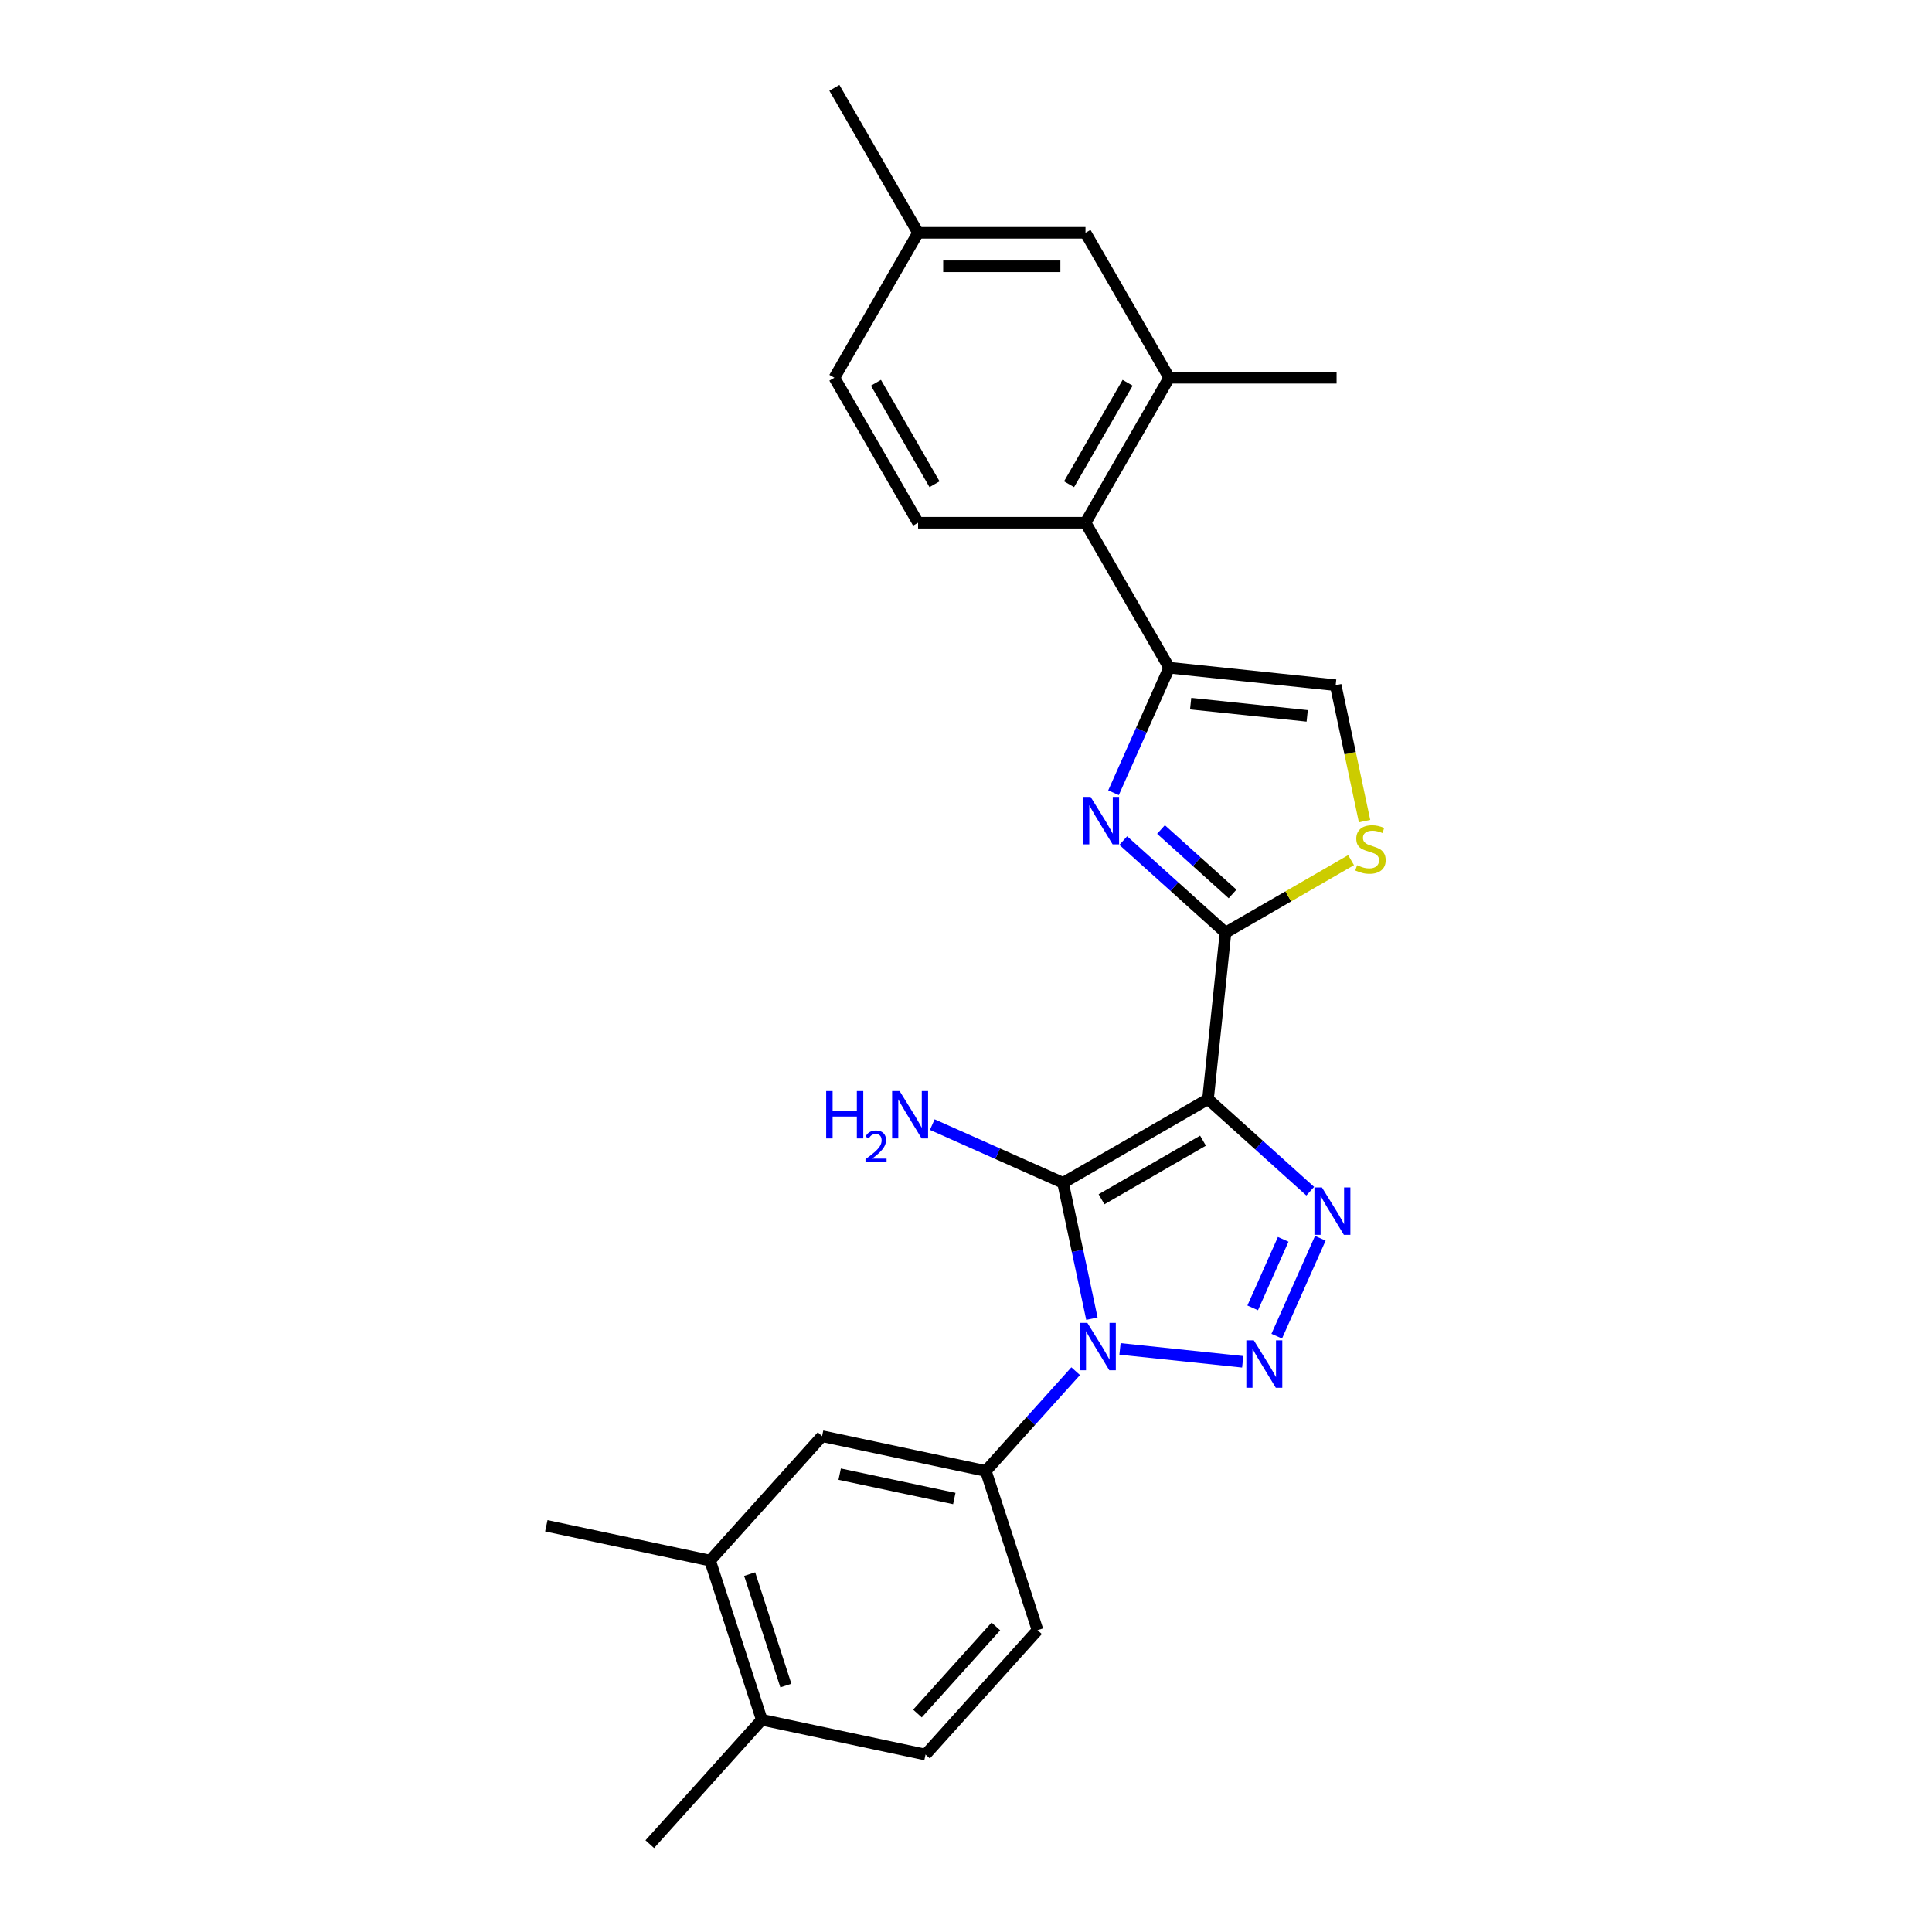 <?xml version='1.0' encoding='iso-8859-1'?>
<svg version='1.1' baseProfile='full'
              xmlns='http://www.w3.org/2000/svg'
                      xmlns:rdkit='http://www.rdkit.org/xml'
                      xmlns:xlink='http://www.w3.org/1999/xlink'
                  xml:space='preserve'
width='1000px' height='1000px' viewBox='0 0 1000 1000'>
<!-- END OF HEADER -->
<rect style='opacity:1.0;fill:#FFFFFF;stroke:none' width='1000' height='1000' x='0' y='0'> </rect>
<path class='bond-1' d='M 625.26,568.908 L 550.223,612.231' style='fill:none;fill-rule:evenodd;stroke:#000000;stroke-width:6px;stroke-linecap:butt;stroke-linejoin:miter;stroke-opacity:1' />
<path class='bond-1' d='M 622.669,590.414 L 570.143,620.74' style='fill:none;fill-rule:evenodd;stroke:#000000;stroke-width:6px;stroke-linecap:butt;stroke-linejoin:miter;stroke-opacity:1' />
<path class='bond-3' d='M 625.26,568.908 L 651.72,592.732' style='fill:none;fill-rule:evenodd;stroke:#000000;stroke-width:6px;stroke-linecap:butt;stroke-linejoin:miter;stroke-opacity:1' />
<path class='bond-3' d='M 651.72,592.732 L 678.179,616.556' style='fill:none;fill-rule:evenodd;stroke:#0000FF;stroke-width:6px;stroke-linecap:butt;stroke-linejoin:miter;stroke-opacity:1' />
<path class='bond-4' d='M 625.26,568.908 L 634.317,482.737' style='fill:none;fill-rule:evenodd;stroke:#000000;stroke-width:6px;stroke-linecap:butt;stroke-linejoin:miter;stroke-opacity:1' />
<path class='bond-0' d='M 565.169,682.548 L 557.696,647.39' style='fill:none;fill-rule:evenodd;stroke:#0000FF;stroke-width:6px;stroke-linecap:butt;stroke-linejoin:miter;stroke-opacity:1' />
<path class='bond-0' d='M 557.696,647.39 L 550.223,612.231' style='fill:none;fill-rule:evenodd;stroke:#000000;stroke-width:6px;stroke-linecap:butt;stroke-linejoin:miter;stroke-opacity:1' />
<path class='bond-8' d='M 556.766,709.725 L 533.513,735.549' style='fill:none;fill-rule:evenodd;stroke:#0000FF;stroke-width:6px;stroke-linecap:butt;stroke-linejoin:miter;stroke-opacity:1' />
<path class='bond-8' d='M 533.513,735.549 L 510.26,761.374' style='fill:none;fill-rule:evenodd;stroke:#000000;stroke-width:6px;stroke-linecap:butt;stroke-linejoin:miter;stroke-opacity:1' />
<path class='bond-26' d='M 579.709,698.189 L 643.225,704.865' style='fill:none;fill-rule:evenodd;stroke:#0000FF;stroke-width:6px;stroke-linecap:butt;stroke-linejoin:miter;stroke-opacity:1' />
<path class='bond-15' d='M 550.223,612.231 L 516.381,597.164' style='fill:none;fill-rule:evenodd;stroke:#000000;stroke-width:6px;stroke-linecap:butt;stroke-linejoin:miter;stroke-opacity:1' />
<path class='bond-15' d='M 516.381,597.164 L 482.54,582.097' style='fill:none;fill-rule:evenodd;stroke:#0000FF;stroke-width:6px;stroke-linecap:butt;stroke-linejoin:miter;stroke-opacity:1' />
<path class='bond-2' d='M 660.836,691.605 L 683.4,640.926' style='fill:none;fill-rule:evenodd;stroke:#0000FF;stroke-width:6px;stroke-linecap:butt;stroke-linejoin:miter;stroke-opacity:1' />
<path class='bond-2' d='M 648.389,676.955 L 664.184,641.479' style='fill:none;fill-rule:evenodd;stroke:#0000FF;stroke-width:6px;stroke-linecap:butt;stroke-linejoin:miter;stroke-opacity:1' />
<path class='bond-5' d='M 634.317,482.737 L 607.858,458.913' style='fill:none;fill-rule:evenodd;stroke:#000000;stroke-width:6px;stroke-linecap:butt;stroke-linejoin:miter;stroke-opacity:1' />
<path class='bond-5' d='M 607.858,458.913 L 581.399,435.089' style='fill:none;fill-rule:evenodd;stroke:#0000FF;stroke-width:6px;stroke-linecap:butt;stroke-linejoin:miter;stroke-opacity:1' />
<path class='bond-5' d='M 637.975,462.712 L 619.454,446.035' style='fill:none;fill-rule:evenodd;stroke:#000000;stroke-width:6px;stroke-linecap:butt;stroke-linejoin:miter;stroke-opacity:1' />
<path class='bond-5' d='M 619.454,446.035 L 600.932,429.358' style='fill:none;fill-rule:evenodd;stroke:#0000FF;stroke-width:6px;stroke-linecap:butt;stroke-linejoin:miter;stroke-opacity:1' />
<path class='bond-7' d='M 634.317,482.737 L 666.819,463.972' style='fill:none;fill-rule:evenodd;stroke:#000000;stroke-width:6px;stroke-linecap:butt;stroke-linejoin:miter;stroke-opacity:1' />
<path class='bond-7' d='M 666.819,463.972 L 699.321,445.207' style='fill:none;fill-rule:evenodd;stroke:#CCCC00;stroke-width:6px;stroke-linecap:butt;stroke-linejoin:miter;stroke-opacity:1' />
<path class='bond-6' d='M 576.354,410.324 L 590.761,377.965' style='fill:none;fill-rule:evenodd;stroke:#0000FF;stroke-width:6px;stroke-linecap:butt;stroke-linejoin:miter;stroke-opacity:1' />
<path class='bond-6' d='M 590.761,377.965 L 605.169,345.605' style='fill:none;fill-rule:evenodd;stroke:#000000;stroke-width:6px;stroke-linecap:butt;stroke-linejoin:miter;stroke-opacity:1' />
<path class='bond-10' d='M 605.169,345.605 L 561.846,270.567' style='fill:none;fill-rule:evenodd;stroke:#000000;stroke-width:6px;stroke-linecap:butt;stroke-linejoin:miter;stroke-opacity:1' />
<path class='bond-27' d='M 605.169,345.605 L 691.34,354.662' style='fill:none;fill-rule:evenodd;stroke:#000000;stroke-width:6px;stroke-linecap:butt;stroke-linejoin:miter;stroke-opacity:1' />
<path class='bond-27' d='M 616.283,364.197 L 676.603,370.537' style='fill:none;fill-rule:evenodd;stroke:#000000;stroke-width:6px;stroke-linecap:butt;stroke-linejoin:miter;stroke-opacity:1' />
<path class='bond-9' d='M 706.294,425.014 L 698.817,389.838' style='fill:none;fill-rule:evenodd;stroke:#CCCC00;stroke-width:6px;stroke-linecap:butt;stroke-linejoin:miter;stroke-opacity:1' />
<path class='bond-9' d='M 698.817,389.838 L 691.34,354.662' style='fill:none;fill-rule:evenodd;stroke:#000000;stroke-width:6px;stroke-linecap:butt;stroke-linejoin:miter;stroke-opacity:1' />
<path class='bond-12' d='M 510.26,761.374 L 425.508,743.359' style='fill:none;fill-rule:evenodd;stroke:#000000;stroke-width:6px;stroke-linecap:butt;stroke-linejoin:miter;stroke-opacity:1' />
<path class='bond-12' d='M 493.944,775.622 L 434.618,763.012' style='fill:none;fill-rule:evenodd;stroke:#000000;stroke-width:6px;stroke-linecap:butt;stroke-linejoin:miter;stroke-opacity:1' />
<path class='bond-17' d='M 510.26,761.374 L 537.035,843.779' style='fill:none;fill-rule:evenodd;stroke:#000000;stroke-width:6px;stroke-linecap:butt;stroke-linejoin:miter;stroke-opacity:1' />
<path class='bond-11' d='M 561.846,270.567 L 605.169,195.53' style='fill:none;fill-rule:evenodd;stroke:#000000;stroke-width:6px;stroke-linecap:butt;stroke-linejoin:miter;stroke-opacity:1' />
<path class='bond-11' d='M 553.337,250.647 L 583.663,198.121' style='fill:none;fill-rule:evenodd;stroke:#000000;stroke-width:6px;stroke-linecap:butt;stroke-linejoin:miter;stroke-opacity:1' />
<path class='bond-14' d='M 561.846,270.567 L 475.2,270.567' style='fill:none;fill-rule:evenodd;stroke:#000000;stroke-width:6px;stroke-linecap:butt;stroke-linejoin:miter;stroke-opacity:1' />
<path class='bond-16' d='M 605.169,195.53 L 561.846,120.492' style='fill:none;fill-rule:evenodd;stroke:#000000;stroke-width:6px;stroke-linecap:butt;stroke-linejoin:miter;stroke-opacity:1' />
<path class='bond-22' d='M 605.169,195.53 L 691.815,195.53' style='fill:none;fill-rule:evenodd;stroke:#000000;stroke-width:6px;stroke-linecap:butt;stroke-linejoin:miter;stroke-opacity:1' />
<path class='bond-13' d='M 425.508,743.359 L 367.53,807.75' style='fill:none;fill-rule:evenodd;stroke:#000000;stroke-width:6px;stroke-linecap:butt;stroke-linejoin:miter;stroke-opacity:1' />
<path class='bond-23' d='M 367.53,807.75 L 282.778,789.735' style='fill:none;fill-rule:evenodd;stroke:#000000;stroke-width:6px;stroke-linecap:butt;stroke-linejoin:miter;stroke-opacity:1' />
<path class='bond-28' d='M 367.53,807.75 L 394.305,890.155' style='fill:none;fill-rule:evenodd;stroke:#000000;stroke-width:6px;stroke-linecap:butt;stroke-linejoin:miter;stroke-opacity:1' />
<path class='bond-28' d='M 388.027,814.756 L 406.77,872.439' style='fill:none;fill-rule:evenodd;stroke:#000000;stroke-width:6px;stroke-linecap:butt;stroke-linejoin:miter;stroke-opacity:1' />
<path class='bond-20' d='M 475.2,270.567 L 431.877,195.53' style='fill:none;fill-rule:evenodd;stroke:#000000;stroke-width:6px;stroke-linecap:butt;stroke-linejoin:miter;stroke-opacity:1' />
<path class='bond-20' d='M 483.709,250.647 L 453.383,198.121' style='fill:none;fill-rule:evenodd;stroke:#000000;stroke-width:6px;stroke-linecap:butt;stroke-linejoin:miter;stroke-opacity:1' />
<path class='bond-29' d='M 561.846,120.492 L 475.2,120.492' style='fill:none;fill-rule:evenodd;stroke:#000000;stroke-width:6px;stroke-linecap:butt;stroke-linejoin:miter;stroke-opacity:1' />
<path class='bond-29' d='M 548.849,137.821 L 488.197,137.821' style='fill:none;fill-rule:evenodd;stroke:#000000;stroke-width:6px;stroke-linecap:butt;stroke-linejoin:miter;stroke-opacity:1' />
<path class='bond-19' d='M 537.035,843.779 L 479.058,908.17' style='fill:none;fill-rule:evenodd;stroke:#000000;stroke-width:6px;stroke-linecap:butt;stroke-linejoin:miter;stroke-opacity:1' />
<path class='bond-19' d='M 515.46,841.842 L 474.876,886.916' style='fill:none;fill-rule:evenodd;stroke:#000000;stroke-width:6px;stroke-linecap:butt;stroke-linejoin:miter;stroke-opacity:1' />
<path class='bond-18' d='M 394.305,890.155 L 479.058,908.17' style='fill:none;fill-rule:evenodd;stroke:#000000;stroke-width:6px;stroke-linecap:butt;stroke-linejoin:miter;stroke-opacity:1' />
<path class='bond-24' d='M 394.305,890.155 L 336.328,954.545' style='fill:none;fill-rule:evenodd;stroke:#000000;stroke-width:6px;stroke-linecap:butt;stroke-linejoin:miter;stroke-opacity:1' />
<path class='bond-21' d='M 431.877,195.53 L 475.2,120.492' style='fill:none;fill-rule:evenodd;stroke:#000000;stroke-width:6px;stroke-linecap:butt;stroke-linejoin:miter;stroke-opacity:1' />
<path class='bond-25' d='M 475.2,120.492 L 431.877,45.455' style='fill:none;fill-rule:evenodd;stroke:#000000;stroke-width:6px;stroke-linecap:butt;stroke-linejoin:miter;stroke-opacity:1' />
<path  class='atom-1' d='M 562.813 684.715
L 570.854 697.712
Q 571.651 698.994, 572.934 701.316
Q 574.216 703.638, 574.285 703.777
L 574.285 684.715
L 577.543 684.715
L 577.543 709.253
L 574.181 709.253
L 565.551 695.043
Q 564.546 693.379, 563.472 691.473
Q 562.432 689.567, 562.12 688.978
L 562.12 709.253
L 558.932 709.253
L 558.932 684.715
L 562.813 684.715
' fill='#0000FF'/>
<path  class='atom-3' d='M 648.985 693.772
L 657.025 706.768
Q 657.823 708.051, 659.105 710.373
Q 660.387 712.695, 660.457 712.834
L 660.457 693.772
L 663.714 693.772
L 663.714 718.31
L 660.353 718.31
L 651.723 704.1
Q 650.718 702.436, 649.643 700.53
Q 648.603 698.624, 648.292 698.035
L 648.292 718.31
L 645.103 718.31
L 645.103 693.772
L 648.985 693.772
' fill='#0000FF'/>
<path  class='atom-4' d='M 684.227 614.617
L 692.267 627.614
Q 693.065 628.896, 694.347 631.218
Q 695.629 633.54, 695.699 633.679
L 695.699 614.617
L 698.957 614.617
L 698.957 639.155
L 695.595 639.155
L 686.965 624.945
Q 685.96 623.281, 684.885 621.375
Q 683.845 619.469, 683.534 618.88
L 683.534 639.155
L 680.345 639.155
L 680.345 614.617
L 684.227 614.617
' fill='#0000FF'/>
<path  class='atom-6' d='M 564.503 412.491
L 572.544 425.487
Q 573.341 426.77, 574.623 429.092
Q 575.905 431.414, 575.975 431.553
L 575.975 412.491
L 579.233 412.491
L 579.233 437.029
L 575.871 437.029
L 567.241 422.819
Q 566.236 421.155, 565.161 419.249
Q 564.122 417.343, 563.81 416.754
L 563.81 437.029
L 560.621 437.029
L 560.621 412.491
L 564.503 412.491
' fill='#0000FF'/>
<path  class='atom-8' d='M 702.423 447.836
Q 702.7 447.94, 703.844 448.425
Q 704.988 448.911, 706.236 449.222
Q 707.518 449.5, 708.766 449.5
Q 711.088 449.5, 712.439 448.391
Q 713.791 447.247, 713.791 445.271
Q 713.791 443.92, 713.098 443.088
Q 712.439 442.256, 711.4 441.806
Q 710.36 441.355, 708.627 440.835
Q 706.444 440.177, 705.127 439.553
Q 703.844 438.929, 702.908 437.612
Q 702.007 436.295, 702.007 434.077
Q 702.007 430.992, 704.087 429.086
Q 706.201 427.18, 710.36 427.18
Q 713.202 427.18, 716.425 428.531
L 715.628 431.2
Q 712.682 429.987, 710.464 429.987
Q 708.072 429.987, 706.755 430.992
Q 705.438 431.963, 705.473 433.661
Q 705.473 434.978, 706.132 435.775
Q 706.825 436.572, 707.795 437.023
Q 708.8 437.473, 710.464 437.993
Q 712.682 438.686, 713.999 439.379
Q 715.316 440.073, 716.252 441.494
Q 717.222 442.88, 717.222 445.271
Q 717.222 448.668, 714.935 450.505
Q 712.682 452.307, 708.904 452.307
Q 706.721 452.307, 705.057 451.822
Q 703.428 451.371, 701.487 450.574
L 702.423 447.836
' fill='#CCCC00'/>
<path  class='atom-16' d='M 427.63 564.72
L 430.957 564.72
L 430.957 575.152
L 443.503 575.152
L 443.503 564.72
L 446.831 564.72
L 446.831 589.258
L 443.503 589.258
L 443.503 577.925
L 430.957 577.925
L 430.957 589.258
L 427.63 589.258
L 427.63 564.72
' fill='#0000FF'/>
<path  class='atom-16' d='M 448.02 588.397
Q 448.615 586.865, 450.033 586.018
Q 451.451 585.149, 453.418 585.149
Q 455.866 585.149, 457.238 586.476
Q 458.611 587.803, 458.611 590.159
Q 458.611 592.56, 456.827 594.802
Q 455.065 597.044, 451.405 599.697
L 458.885 599.697
L 458.885 601.527
L 447.974 601.527
L 447.974 599.995
Q 450.994 597.844, 452.778 596.243
Q 454.585 594.642, 455.454 593.201
Q 456.323 591.76, 456.323 590.273
Q 456.323 588.718, 455.546 587.848
Q 454.768 586.979, 453.418 586.979
Q 452.115 586.979, 451.245 587.505
Q 450.376 588.031, 449.758 589.198
L 448.02 588.397
' fill='#0000FF'/>
<path  class='atom-16' d='M 465.644 564.72
L 473.685 577.717
Q 474.482 578.999, 475.764 581.321
Q 477.046 583.644, 477.116 583.782
L 477.116 564.72
L 480.374 564.72
L 480.374 589.258
L 477.012 589.258
L 468.382 575.048
Q 467.377 573.385, 466.302 571.478
Q 465.263 569.572, 464.951 568.983
L 464.951 589.258
L 461.762 589.258
L 461.762 564.72
L 465.644 564.72
' fill='#0000FF'/>
</svg>
